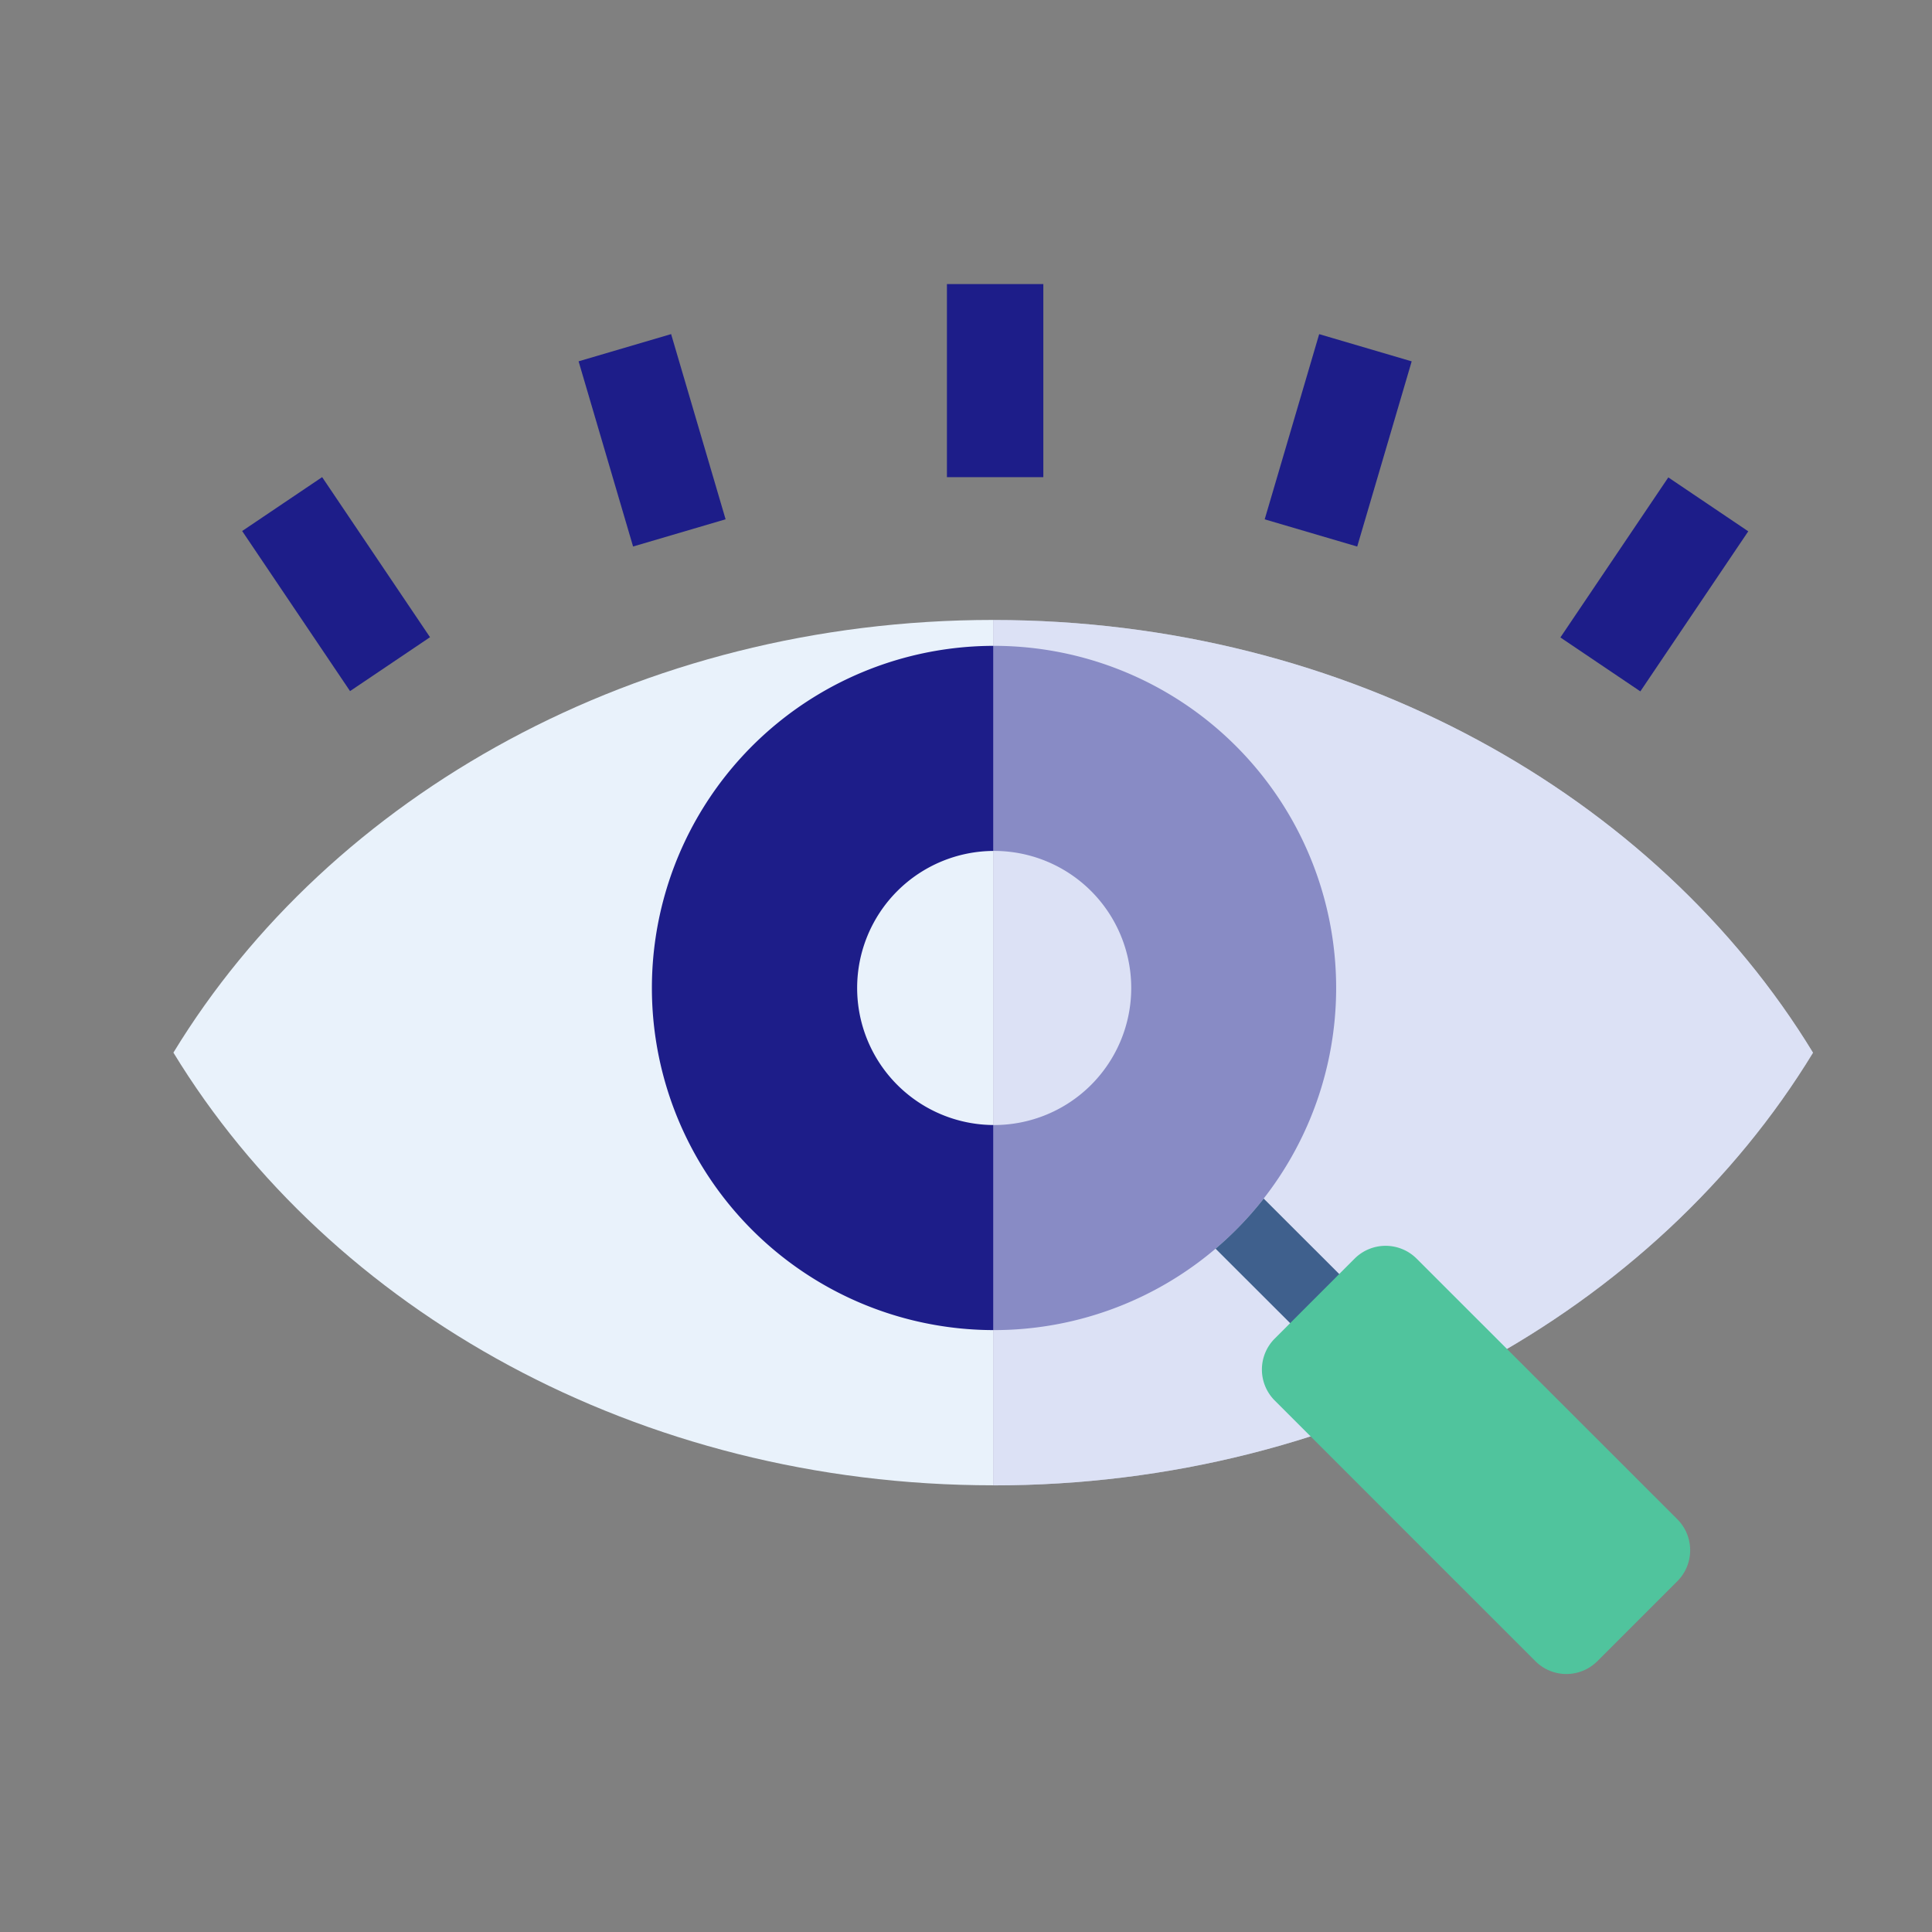 <?xml version="1.0" encoding="UTF-8"?>
<svg xmlns="http://www.w3.org/2000/svg" width="48" height="48" viewBox="0 0 48 48">
  <rect x="0" y="0" width="48" height="48" fill="#808080" stroke="none"/>
  <defs>
    <clipPath id="nbio2s19pa">
      <path data-name="Rectangle 7774" style="fill:none" d="M0 0h48v48H0z"></path>
    </clipPath>
    <clipPath id="8oqgn172ob">
      <path data-name="Rectangle 7773" transform="translate(-3)" style="fill:none" d="M0 0h55v55H0z"></path>
    </clipPath>
    <clipPath id="qmx2ia4x9c">
      <path data-name="Rectangle 7772" style="fill:none" d="M0 0h20.367v21.497H0z"></path>
    </clipPath>
  </defs>
  <g data-name="Groupe 15672" style="clip-path:url(#nbio2s19pa)">
    <g data-name="Groupe 15671">
      <g data-name="Groupe 15670" style="clip-path:url(#8oqgn172ob)" transform="translate(0 -3)">
        <path data-name="Tracé 53376" d="M6.111 26.914c3.9 6.4 11.555 10.749 20.367 10.749v-21.5c-8.812 0-16.471 4.351-20.367 10.749" transform="translate(-1.802 2.239)" style="fill:#e9f2fb"></path>
        <path data-name="Tracé 53377" d="M44.367 26.914c-3.9-6.4-11.555-10.749-20.367-10.749v21.5c8.812 0 16.471-4.351 20.367-10.749" transform="translate(.676 2.239)" style="fill:#dce1f5"></path>
        <path data-name="Rectangle 7767" transform="translate(23.526 10.058)" style="fill:#1d1d89" d="M0 0h2.395v4.797H0z"></path>
        <path data-name="Rectangle 7768" transform="rotate(-16.394 48.76 -43.908)" style="fill:#1d1d89" d="M0 0h2.396v4.796H0z"></path>
        <path data-name="Rectangle 7769" transform="rotate(-33.977 29.51 -1.75)" style="fill:#1d1d89" d="M0 0h2.396v4.796H0z"></path>
        <path data-name="Rectangle 7770" transform="rotate(-73.606 26.338 -13.047)" style="fill:#1d1d89" d="M0 0h4.796v2.396H0z"></path>
        <path data-name="Rectangle 7771" transform="rotate(-56.01 37.094 -27.029)" style="fill:#1d1d89" d="M0 0h4.796v2.396H0z"></path>
        <path data-name="Tracé 53378" d="M31.063 19.22a8.5 8.5 0 1 0 0 12.018 8.5 8.5 0 0 0 0-12.018m-3.6 8.417a3.405 3.405 0 1 1 0-4.816 3.406 3.406 0 0 1 0 4.816" transform="translate(-.355 2.317)" style="fill:#1d1d89"></path>
        <g data-name="Groupe 15669" style="opacity:.56;mix-blend-mode:multiply;isolation:isolate">
          <g data-name="Groupe 15668">
            <g data-name="Groupe 15667" style="clip-path:url(#qmx2ia4x9c)" transform="translate(24.676 18.404)">
              <path data-name="Tracé 53379" d="M44.367 26.914c-3.9-6.4-11.555-10.749-20.367-10.749v21.5c8.812 0 16.471-4.351 20.367-10.749" transform="translate(-24 -16.165)" style="fill:#dce1f5"></path>
            </g>
          </g>
        </g>
        <path data-name="Tracé 53380" d="M30.048 28.79a8.478 8.478 0 0 1-.689.778q-.246.246-.507.467l3.248 3.243 1.219-1.22z" transform="translate(1.348 3.988)" style="fill:#3f608d"></path>
        <path data-name="Tracé 53381" d="m38.2 40.14 1.984-1.984a1.09 1.09 0 0 0 0-1.542l-6.477-6.474a1.091 1.091 0 0 0-1.54 0l-1.984 1.986a1.088 1.088 0 0 0 0 1.54l6.475 6.475a1.088 1.088 0 0 0 1.54 0" transform="translate(1.488 4.13)" style="fill:#50c49d"></path>
      </g>
    </g>
  </g>
</svg>
